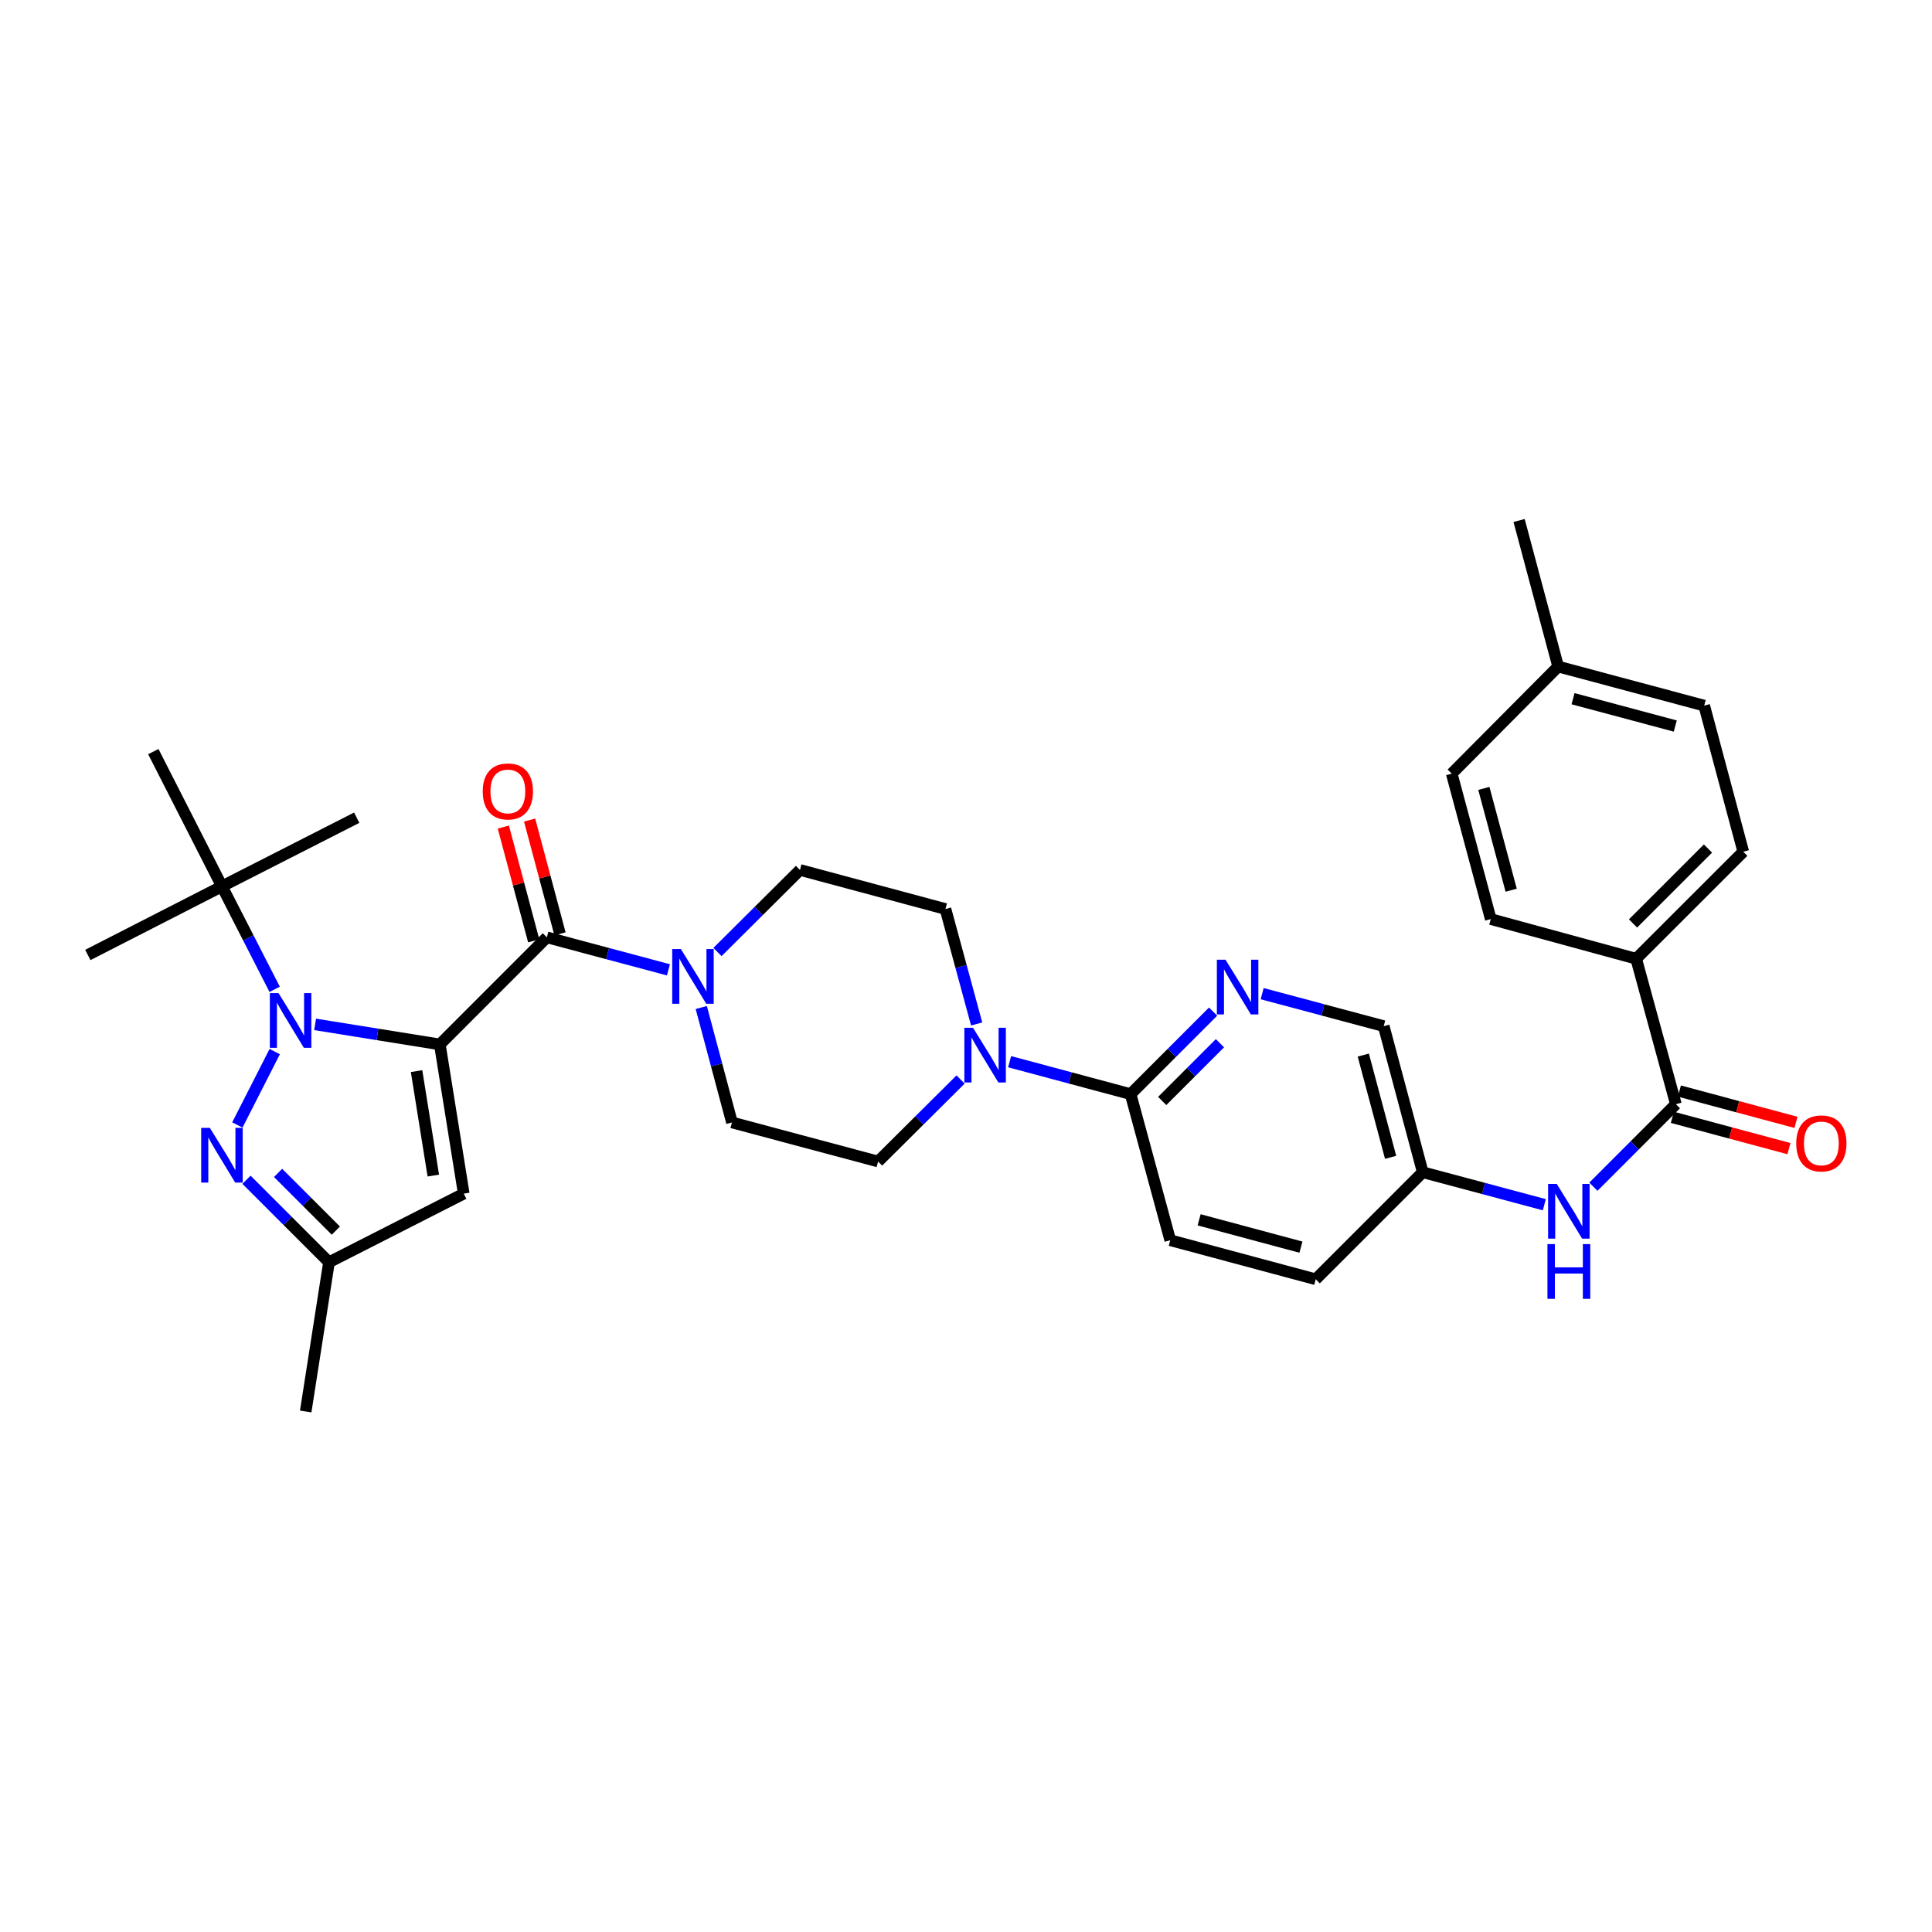 <?xml version='1.0' encoding='iso-8859-1'?>
<svg version='1.1' baseProfile='full'
              xmlns='http://www.w3.org/2000/svg'
                      xmlns:rdkit='http://www.rdkit.org/xml'
                      xmlns:xlink='http://www.w3.org/1999/xlink'
                  xml:space='preserve'
width='1000px' height='1000px' viewBox='0 0 1000 1000'>
<!-- END OF HEADER -->
<rect style='opacity:1.0;fill:#FFFFFF;stroke:none' width='1000' height='1000' x='0' y='0'> </rect>
<path class='bond-0' d='M 227.655,540.59 L 195.38,535.404' style='fill:none;fill-rule:evenodd;stroke:#000000;stroke-width:6px;stroke-linecap:butt;stroke-linejoin:miter;stroke-opacity:1' />
<path class='bond-0' d='M 195.38,535.404 L 163.105,530.218' style='fill:none;fill-rule:evenodd;stroke:#0000FF;stroke-width:6px;stroke-linecap:butt;stroke-linejoin:miter;stroke-opacity:1' />
<path class='bond-1' d='M 227.655,540.59 L 283.049,485.164' style='fill:none;fill-rule:evenodd;stroke:#000000;stroke-width:6px;stroke-linecap:butt;stroke-linejoin:miter;stroke-opacity:1' />
<path class='bond-3' d='M 227.655,540.59 L 240.035,617.827' style='fill:none;fill-rule:evenodd;stroke:#000000;stroke-width:6px;stroke-linecap:butt;stroke-linejoin:miter;stroke-opacity:1' />
<path class='bond-3' d='M 215.612,554.403 L 224.278,608.47' style='fill:none;fill-rule:evenodd;stroke:#000000;stroke-width:6px;stroke-linecap:butt;stroke-linejoin:miter;stroke-opacity:1' />
<path class='bond-2' d='M 142.201,544.296 L 122.857,582.282' style='fill:none;fill-rule:evenodd;stroke:#0000FF;stroke-width:6px;stroke-linecap:butt;stroke-linejoin:miter;stroke-opacity:1' />
<path class='bond-10' d='M 142.163,512.069 L 128.521,485.419' style='fill:none;fill-rule:evenodd;stroke:#0000FF;stroke-width:6px;stroke-linecap:butt;stroke-linejoin:miter;stroke-opacity:1' />
<path class='bond-10' d='M 128.521,485.419 L 114.879,458.769' style='fill:none;fill-rule:evenodd;stroke:#000000;stroke-width:6px;stroke-linecap:butt;stroke-linejoin:miter;stroke-opacity:1' />
<path class='bond-4' d='M 283.049,485.164 L 314.514,493.575' style='fill:none;fill-rule:evenodd;stroke:#000000;stroke-width:6px;stroke-linecap:butt;stroke-linejoin:miter;stroke-opacity:1' />
<path class='bond-4' d='M 314.514,493.575 L 345.979,501.986' style='fill:none;fill-rule:evenodd;stroke:#0000FF;stroke-width:6px;stroke-linecap:butt;stroke-linejoin:miter;stroke-opacity:1' />
<path class='bond-13' d='M 289.849,483.348 L 281.988,453.905' style='fill:none;fill-rule:evenodd;stroke:#000000;stroke-width:6px;stroke-linecap:butt;stroke-linejoin:miter;stroke-opacity:1' />
<path class='bond-13' d='M 281.988,453.905 L 274.127,424.461' style='fill:none;fill-rule:evenodd;stroke:#FF0000;stroke-width:6px;stroke-linecap:butt;stroke-linejoin:miter;stroke-opacity:1' />
<path class='bond-13' d='M 276.248,486.98 L 268.387,457.536' style='fill:none;fill-rule:evenodd;stroke:#000000;stroke-width:6px;stroke-linecap:butt;stroke-linejoin:miter;stroke-opacity:1' />
<path class='bond-13' d='M 268.387,457.536 L 260.526,428.093' style='fill:none;fill-rule:evenodd;stroke:#FF0000;stroke-width:6px;stroke-linecap:butt;stroke-linejoin:miter;stroke-opacity:1' />
<path class='bond-33' d='M 127.578,610.64 L 148.934,631.987' style='fill:none;fill-rule:evenodd;stroke:#0000FF;stroke-width:6px;stroke-linecap:butt;stroke-linejoin:miter;stroke-opacity:1' />
<path class='bond-33' d='M 148.934,631.987 L 170.289,653.334' style='fill:none;fill-rule:evenodd;stroke:#000000;stroke-width:6px;stroke-linecap:butt;stroke-linejoin:miter;stroke-opacity:1' />
<path class='bond-33' d='M 143.937,607.088 L 158.886,622.031' style='fill:none;fill-rule:evenodd;stroke:#0000FF;stroke-width:6px;stroke-linecap:butt;stroke-linejoin:miter;stroke-opacity:1' />
<path class='bond-33' d='M 158.886,622.031 L 173.835,636.973' style='fill:none;fill-rule:evenodd;stroke:#000000;stroke-width:6px;stroke-linecap:butt;stroke-linejoin:miter;stroke-opacity:1' />
<path class='bond-8' d='M 240.035,617.827 L 170.289,653.334' style='fill:none;fill-rule:evenodd;stroke:#000000;stroke-width:6px;stroke-linecap:butt;stroke-linejoin:miter;stroke-opacity:1' />
<path class='bond-14' d='M 371.369,492.754 L 392.715,471.519' style='fill:none;fill-rule:evenodd;stroke:#0000FF;stroke-width:6px;stroke-linecap:butt;stroke-linejoin:miter;stroke-opacity:1' />
<path class='bond-14' d='M 392.715,471.519 L 414.062,450.283' style='fill:none;fill-rule:evenodd;stroke:#000000;stroke-width:6px;stroke-linecap:butt;stroke-linejoin:miter;stroke-opacity:1' />
<path class='bond-15' d='M 362.979,521.497 L 370.92,551.236' style='fill:none;fill-rule:evenodd;stroke:#0000FF;stroke-width:6px;stroke-linecap:butt;stroke-linejoin:miter;stroke-opacity:1' />
<path class='bond-15' d='M 370.92,551.236 L 378.861,580.976' style='fill:none;fill-rule:evenodd;stroke:#000000;stroke-width:6px;stroke-linecap:butt;stroke-linejoin:miter;stroke-opacity:1' />
<path class='bond-5' d='M 497.197,558.746 L 475.85,579.969' style='fill:none;fill-rule:evenodd;stroke:#0000FF;stroke-width:6px;stroke-linecap:butt;stroke-linejoin:miter;stroke-opacity:1' />
<path class='bond-5' d='M 475.85,579.969 L 454.503,601.193' style='fill:none;fill-rule:evenodd;stroke:#000000;stroke-width:6px;stroke-linecap:butt;stroke-linejoin:miter;stroke-opacity:1' />
<path class='bond-7' d='M 522.579,549.528 L 553.887,557.92' style='fill:none;fill-rule:evenodd;stroke:#0000FF;stroke-width:6px;stroke-linecap:butt;stroke-linejoin:miter;stroke-opacity:1' />
<path class='bond-7' d='M 553.887,557.92 L 585.196,566.312' style='fill:none;fill-rule:evenodd;stroke:#000000;stroke-width:6px;stroke-linecap:butt;stroke-linejoin:miter;stroke-opacity:1' />
<path class='bond-34' d='M 505.516,530.008 L 497.442,500.254' style='fill:none;fill-rule:evenodd;stroke:#0000FF;stroke-width:6px;stroke-linecap:butt;stroke-linejoin:miter;stroke-opacity:1' />
<path class='bond-34' d='M 497.442,500.254 L 489.368,470.5' style='fill:none;fill-rule:evenodd;stroke:#000000;stroke-width:6px;stroke-linecap:butt;stroke-linejoin:miter;stroke-opacity:1' />
<path class='bond-6' d='M 867.431,571.529 L 846.083,592.888' style='fill:none;fill-rule:evenodd;stroke:#000000;stroke-width:6px;stroke-linecap:butt;stroke-linejoin:miter;stroke-opacity:1' />
<path class='bond-6' d='M 846.083,592.888 L 824.736,614.248' style='fill:none;fill-rule:evenodd;stroke:#0000FF;stroke-width:6px;stroke-linecap:butt;stroke-linejoin:miter;stroke-opacity:1' />
<path class='bond-12' d='M 867.431,571.529 L 846.886,496.246' style='fill:none;fill-rule:evenodd;stroke:#000000;stroke-width:6px;stroke-linecap:butt;stroke-linejoin:miter;stroke-opacity:1' />
<path class='bond-18' d='M 865.606,578.327 L 895.78,586.428' style='fill:none;fill-rule:evenodd;stroke:#000000;stroke-width:6px;stroke-linecap:butt;stroke-linejoin:miter;stroke-opacity:1' />
<path class='bond-18' d='M 895.78,586.428 L 925.955,594.529' style='fill:none;fill-rule:evenodd;stroke:#FF0000;stroke-width:6px;stroke-linecap:butt;stroke-linejoin:miter;stroke-opacity:1' />
<path class='bond-18' d='M 869.256,564.731 L 899.431,572.832' style='fill:none;fill-rule:evenodd;stroke:#000000;stroke-width:6px;stroke-linecap:butt;stroke-linejoin:miter;stroke-opacity:1' />
<path class='bond-18' d='M 899.431,572.832 L 929.605,580.934' style='fill:none;fill-rule:evenodd;stroke:#FF0000;stroke-width:6px;stroke-linecap:butt;stroke-linejoin:miter;stroke-opacity:1' />
<path class='bond-9' d='M 585.196,566.312 L 606.544,544.964' style='fill:none;fill-rule:evenodd;stroke:#000000;stroke-width:6px;stroke-linecap:butt;stroke-linejoin:miter;stroke-opacity:1' />
<path class='bond-9' d='M 606.544,544.964 L 627.892,523.616' style='fill:none;fill-rule:evenodd;stroke:#0000FF;stroke-width:6px;stroke-linecap:butt;stroke-linejoin:miter;stroke-opacity:1' />
<path class='bond-9' d='M 601.554,569.862 L 616.498,554.918' style='fill:none;fill-rule:evenodd;stroke:#000000;stroke-width:6px;stroke-linecap:butt;stroke-linejoin:miter;stroke-opacity:1' />
<path class='bond-9' d='M 616.498,554.918 L 631.442,539.975' style='fill:none;fill-rule:evenodd;stroke:#0000FF;stroke-width:6px;stroke-linecap:butt;stroke-linejoin:miter;stroke-opacity:1' />
<path class='bond-19' d='M 585.196,566.312 L 605.717,641.939' style='fill:none;fill-rule:evenodd;stroke:#000000;stroke-width:6px;stroke-linecap:butt;stroke-linejoin:miter;stroke-opacity:1' />
<path class='bond-28' d='M 170.289,653.334 L 158.23,730.587' style='fill:none;fill-rule:evenodd;stroke:#000000;stroke-width:6px;stroke-linecap:butt;stroke-linejoin:miter;stroke-opacity:1' />
<path class='bond-23' d='M 653.287,514.311 L 684.748,522.719' style='fill:none;fill-rule:evenodd;stroke:#0000FF;stroke-width:6px;stroke-linecap:butt;stroke-linejoin:miter;stroke-opacity:1' />
<path class='bond-23' d='M 684.748,522.719 L 716.209,531.127' style='fill:none;fill-rule:evenodd;stroke:#000000;stroke-width:6px;stroke-linecap:butt;stroke-linejoin:miter;stroke-opacity:1' />
<path class='bond-29' d='M 114.879,458.769 L 184.633,423.239' style='fill:none;fill-rule:evenodd;stroke:#000000;stroke-width:6px;stroke-linecap:butt;stroke-linejoin:miter;stroke-opacity:1' />
<path class='bond-30' d='M 114.879,458.769 L 79.358,389.031' style='fill:none;fill-rule:evenodd;stroke:#000000;stroke-width:6px;stroke-linecap:butt;stroke-linejoin:miter;stroke-opacity:1' />
<path class='bond-31' d='M 114.879,458.769 L 45.455,494.291' style='fill:none;fill-rule:evenodd;stroke:#000000;stroke-width:6px;stroke-linecap:butt;stroke-linejoin:miter;stroke-opacity:1' />
<path class='bond-11' d='M 799.34,623.56 L 767.875,615.149' style='fill:none;fill-rule:evenodd;stroke:#0000FF;stroke-width:6px;stroke-linecap:butt;stroke-linejoin:miter;stroke-opacity:1' />
<path class='bond-11' d='M 767.875,615.149 L 736.41,606.738' style='fill:none;fill-rule:evenodd;stroke:#000000;stroke-width:6px;stroke-linecap:butt;stroke-linejoin:miter;stroke-opacity:1' />
<path class='bond-21' d='M 846.886,496.246 L 902.312,440.852' style='fill:none;fill-rule:evenodd;stroke:#000000;stroke-width:6px;stroke-linecap:butt;stroke-linejoin:miter;stroke-opacity:1' />
<path class='bond-21' d='M 845.248,477.98 L 884.046,439.204' style='fill:none;fill-rule:evenodd;stroke:#000000;stroke-width:6px;stroke-linecap:butt;stroke-linejoin:miter;stroke-opacity:1' />
<path class='bond-22' d='M 846.886,496.246 L 771.619,475.717' style='fill:none;fill-rule:evenodd;stroke:#000000;stroke-width:6px;stroke-linecap:butt;stroke-linejoin:miter;stroke-opacity:1' />
<path class='bond-17' d='M 414.062,450.283 L 489.368,470.5' style='fill:none;fill-rule:evenodd;stroke:#000000;stroke-width:6px;stroke-linecap:butt;stroke-linejoin:miter;stroke-opacity:1' />
<path class='bond-16' d='M 378.861,580.976 L 454.503,601.193' style='fill:none;fill-rule:evenodd;stroke:#000000;stroke-width:6px;stroke-linecap:butt;stroke-linejoin:miter;stroke-opacity:1' />
<path class='bond-24' d='M 605.717,641.939 L 681.008,662.155' style='fill:none;fill-rule:evenodd;stroke:#000000;stroke-width:6px;stroke-linecap:butt;stroke-linejoin:miter;stroke-opacity:1' />
<path class='bond-24' d='M 620.662,631.376 L 673.365,645.527' style='fill:none;fill-rule:evenodd;stroke:#000000;stroke-width:6px;stroke-linecap:butt;stroke-linejoin:miter;stroke-opacity:1' />
<path class='bond-20' d='M 736.41,606.738 L 681.008,662.155' style='fill:none;fill-rule:evenodd;stroke:#000000;stroke-width:6px;stroke-linecap:butt;stroke-linejoin:miter;stroke-opacity:1' />
<path class='bond-35' d='M 736.41,606.738 L 716.209,531.127' style='fill:none;fill-rule:evenodd;stroke:#000000;stroke-width:6px;stroke-linecap:butt;stroke-linejoin:miter;stroke-opacity:1' />
<path class='bond-35' d='M 719.78,599.03 L 705.639,546.102' style='fill:none;fill-rule:evenodd;stroke:#000000;stroke-width:6px;stroke-linecap:butt;stroke-linejoin:miter;stroke-opacity:1' />
<path class='bond-26' d='M 902.312,440.852 L 882.095,365.225' style='fill:none;fill-rule:evenodd;stroke:#000000;stroke-width:6px;stroke-linecap:butt;stroke-linejoin:miter;stroke-opacity:1' />
<path class='bond-25' d='M 771.619,475.717 L 751.41,400.434' style='fill:none;fill-rule:evenodd;stroke:#000000;stroke-width:6px;stroke-linecap:butt;stroke-linejoin:miter;stroke-opacity:1' />
<path class='bond-25' d='M 782.184,460.774 L 768.038,408.077' style='fill:none;fill-rule:evenodd;stroke:#000000;stroke-width:6px;stroke-linecap:butt;stroke-linejoin:miter;stroke-opacity:1' />
<path class='bond-27' d='M 751.41,400.434 L 806.5,345.008' style='fill:none;fill-rule:evenodd;stroke:#000000;stroke-width:6px;stroke-linecap:butt;stroke-linejoin:miter;stroke-opacity:1' />
<path class='bond-36' d='M 882.095,365.225 L 806.5,345.008' style='fill:none;fill-rule:evenodd;stroke:#000000;stroke-width:6px;stroke-linecap:butt;stroke-linejoin:miter;stroke-opacity:1' />
<path class='bond-36' d='M 867.119,375.792 L 814.202,361.64' style='fill:none;fill-rule:evenodd;stroke:#000000;stroke-width:6px;stroke-linecap:butt;stroke-linejoin:miter;stroke-opacity:1' />
<path class='bond-32' d='M 806.5,345.008 L 786.283,269.413' style='fill:none;fill-rule:evenodd;stroke:#000000;stroke-width:6px;stroke-linecap:butt;stroke-linejoin:miter;stroke-opacity:1' />
<path  class='atom-1' d='M 144.149 514.018
L 153.429 529.018
Q 154.349 530.498, 155.829 533.178
Q 157.309 535.858, 157.389 536.018
L 157.389 514.018
L 161.149 514.018
L 161.149 542.338
L 157.269 542.338
L 147.309 525.938
Q 146.149 524.018, 144.909 521.818
Q 143.709 519.618, 143.349 518.938
L 143.349 542.338
L 139.669 542.338
L 139.669 514.018
L 144.149 514.018
' fill='#0000FF'/>
<path  class='atom-3' d='M 108.619 583.787
L 117.899 598.787
Q 118.819 600.267, 120.299 602.947
Q 121.779 605.627, 121.859 605.787
L 121.859 583.787
L 125.619 583.787
L 125.619 612.107
L 121.739 612.107
L 111.779 595.707
Q 110.619 593.787, 109.379 591.587
Q 108.179 589.387, 107.819 588.707
L 107.819 612.107
L 104.139 612.107
L 104.139 583.787
L 108.619 583.787
' fill='#0000FF'/>
<path  class='atom-5' d='M 352.416 491.221
L 361.696 506.221
Q 362.616 507.701, 364.096 510.381
Q 365.576 513.061, 365.656 513.221
L 365.656 491.221
L 369.416 491.221
L 369.416 519.541
L 365.536 519.541
L 355.576 503.141
Q 354.416 501.221, 353.176 499.021
Q 351.976 496.821, 351.616 496.141
L 351.616 519.541
L 347.936 519.541
L 347.936 491.221
L 352.416 491.221
' fill='#0000FF'/>
<path  class='atom-6' d='M 503.63 531.967
L 512.91 546.967
Q 513.83 548.447, 515.31 551.127
Q 516.79 553.807, 516.87 553.967
L 516.87 531.967
L 520.63 531.967
L 520.63 560.287
L 516.75 560.287
L 506.79 543.887
Q 505.63 541.967, 504.39 539.767
Q 503.19 537.567, 502.83 536.887
L 502.83 560.287
L 499.15 560.287
L 499.15 531.967
L 503.63 531.967
' fill='#0000FF'/>
<path  class='atom-10' d='M 634.33 496.758
L 643.61 511.758
Q 644.53 513.238, 646.01 515.918
Q 647.49 518.598, 647.57 518.758
L 647.57 496.758
L 651.33 496.758
L 651.33 525.078
L 647.45 525.078
L 637.49 508.678
Q 636.33 506.758, 635.09 504.558
Q 633.89 502.358, 633.53 501.678
L 633.53 525.078
L 629.85 525.078
L 629.85 496.758
L 634.33 496.758
' fill='#0000FF'/>
<path  class='atom-12' d='M 805.777 612.794
L 815.057 627.794
Q 815.977 629.274, 817.457 631.954
Q 818.937 634.634, 819.017 634.794
L 819.017 612.794
L 822.777 612.794
L 822.777 641.114
L 818.897 641.114
L 808.937 624.714
Q 807.777 622.794, 806.537 620.594
Q 805.337 618.394, 804.977 617.714
L 804.977 641.114
L 801.297 641.114
L 801.297 612.794
L 805.777 612.794
' fill='#0000FF'/>
<path  class='atom-12' d='M 800.957 643.946
L 804.797 643.946
L 804.797 655.986
L 819.277 655.986
L 819.277 643.946
L 823.117 643.946
L 823.117 672.266
L 819.277 672.266
L 819.277 659.186
L 804.797 659.186
L 804.797 672.266
L 800.957 672.266
L 800.957 643.946
' fill='#0000FF'/>
<path  class='atom-14' d='M 249.864 409.641
Q 249.864 402.841, 253.224 399.041
Q 256.584 395.241, 262.864 395.241
Q 269.144 395.241, 272.504 399.041
Q 275.864 402.841, 275.864 409.641
Q 275.864 416.521, 272.464 420.441
Q 269.064 424.321, 262.864 424.321
Q 256.624 424.321, 253.224 420.441
Q 249.864 416.561, 249.864 409.641
M 262.864 421.121
Q 267.184 421.121, 269.504 418.241
Q 271.864 415.321, 271.864 409.641
Q 271.864 404.081, 269.504 401.281
Q 267.184 398.441, 262.864 398.441
Q 258.544 398.441, 256.184 401.241
Q 253.864 404.041, 253.864 409.641
Q 253.864 415.361, 256.184 418.241
Q 258.544 421.121, 262.864 421.121
' fill='#FF0000'/>
<path  class='atom-19' d='M 929.729 591.825
Q 929.729 585.025, 933.089 581.225
Q 936.449 577.425, 942.729 577.425
Q 949.009 577.425, 952.369 581.225
Q 955.729 585.025, 955.729 591.825
Q 955.729 598.705, 952.329 602.625
Q 948.929 606.505, 942.729 606.505
Q 936.489 606.505, 933.089 602.625
Q 929.729 598.745, 929.729 591.825
M 942.729 603.305
Q 947.049 603.305, 949.369 600.425
Q 951.729 597.505, 951.729 591.825
Q 951.729 586.265, 949.369 583.465
Q 947.049 580.625, 942.729 580.625
Q 938.409 580.625, 936.049 583.425
Q 933.729 586.225, 933.729 591.825
Q 933.729 597.545, 936.049 600.425
Q 938.409 603.305, 942.729 603.305
' fill='#FF0000'/>
</svg>
